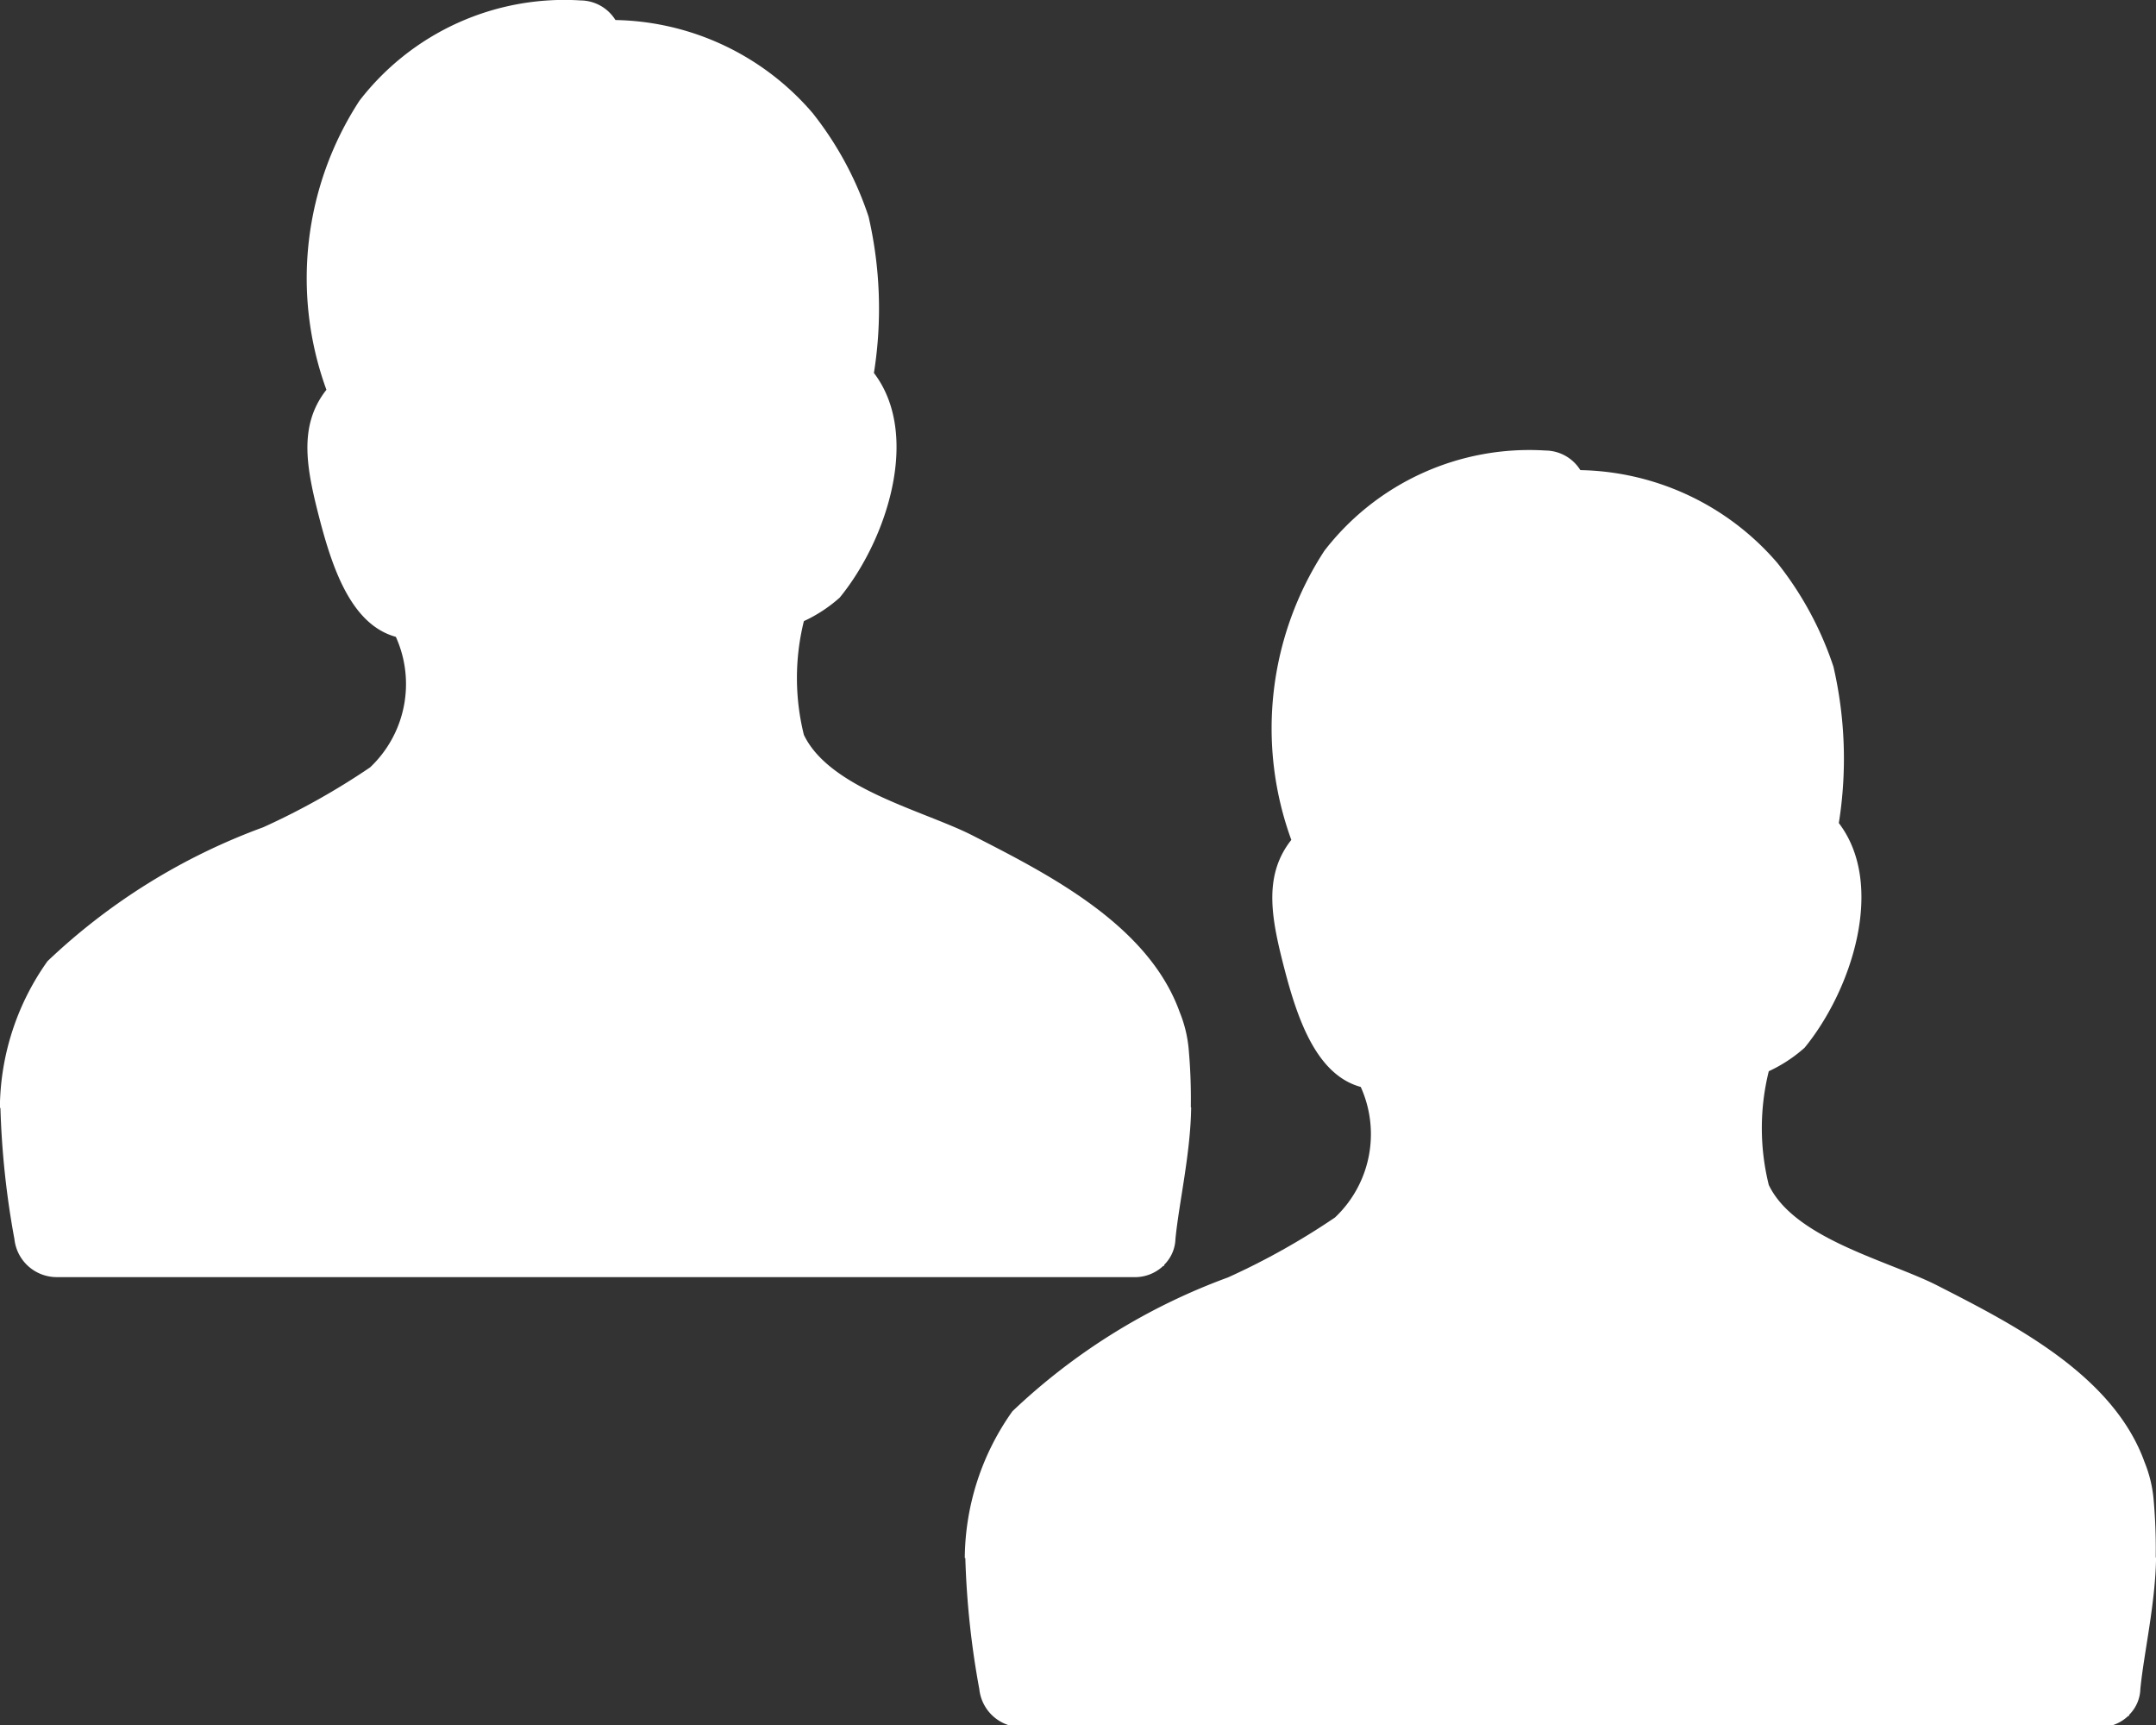 <svg xmlns="http://www.w3.org/2000/svg" width="35" height="28" viewBox="0 0 35 28">
    <rect x="0" y="0" width="35" height="28" fill="#333333" stroke="none"/>
    <g transform="translate(-207.776 -1998.095)">
        <path class="fill-current" d="M32.432,22.906V22.87h0a9.084,9.084,0,0,0-.036-.918,2.087,2.087,0,0,0-.145-.591h0c-.509-1.418-2.128-2.237-3.373-2.873-.791-.4-2.31-.755-2.728-1.628a3.834,3.834,0,0,1,0-1.846,2.358,2.358,0,0,0,.582-.382c.773-.946,1.318-2.646.555-3.646A6.647,6.647,0,0,0,27.2,8.448a5.479,5.479,0,0,0-.909-1.682,4.317,4.317,0,0,0-3.2-1.509.673.673,0,0,0-.564-.318,4.2,4.2,0,0,0-3.592,1.628,5.28,5.28,0,0,0-.536,4.692c-.473.6-.318,1.309-.091,2.173.209.782.518,1.646,1.218,1.837a1.861,1.861,0,0,1-.418,2.119,11.616,11.616,0,0,1-1.737.973,10.126,10.126,0,0,0-3.5,2.173,4.159,4.159,0,0,0-.773,2.382h.009a13.88,13.88,0,0,0,.227,2.128.691.691,0,0,0,.682.618H31.5a.667.667,0,0,0,.464-.164c.009-.009.018-.018.027-.018S32,25.47,32,25.461a.617.617,0,0,0,.182-.418c.055-.573.246-1.391.255-2.137Z" transform="translate(194.676 1993.163)" fill="#fff"/>
        <path class="fill-current" d="M32.432,22.906V22.87h0a9.084,9.084,0,0,0-.036-.918,2.087,2.087,0,0,0-.145-.591h0c-.509-1.418-2.128-2.237-3.373-2.873-.791-.4-2.31-.755-2.728-1.628a3.834,3.834,0,0,1,0-1.846,2.358,2.358,0,0,0,.582-.382c.773-.946,1.318-2.646.555-3.646A6.647,6.647,0,0,0,27.2,8.448a5.479,5.479,0,0,0-.909-1.682,4.317,4.317,0,0,0-3.2-1.509.673.673,0,0,0-.564-.318,4.2,4.2,0,0,0-3.592,1.628,5.28,5.28,0,0,0-.536,4.692c-.473.6-.318,1.309-.091,2.173.209.782.518,1.646,1.218,1.837a1.861,1.861,0,0,1-.418,2.119,11.616,11.616,0,0,1-1.737.973,10.126,10.126,0,0,0-3.5,2.173,4.159,4.159,0,0,0-.773,2.382h.009a13.88,13.88,0,0,0,.227,2.128.691.691,0,0,0,.682.618H31.5a.667.667,0,0,0,.464-.164c.009-.009.018-.018.027-.018S32,25.47,32,25.461a.617.617,0,0,0,.182-.418c.055-.573.246-1.391.255-2.137Z" transform="translate(210.34 2000.469)" fill="#fff"/>
    </g>
</svg>